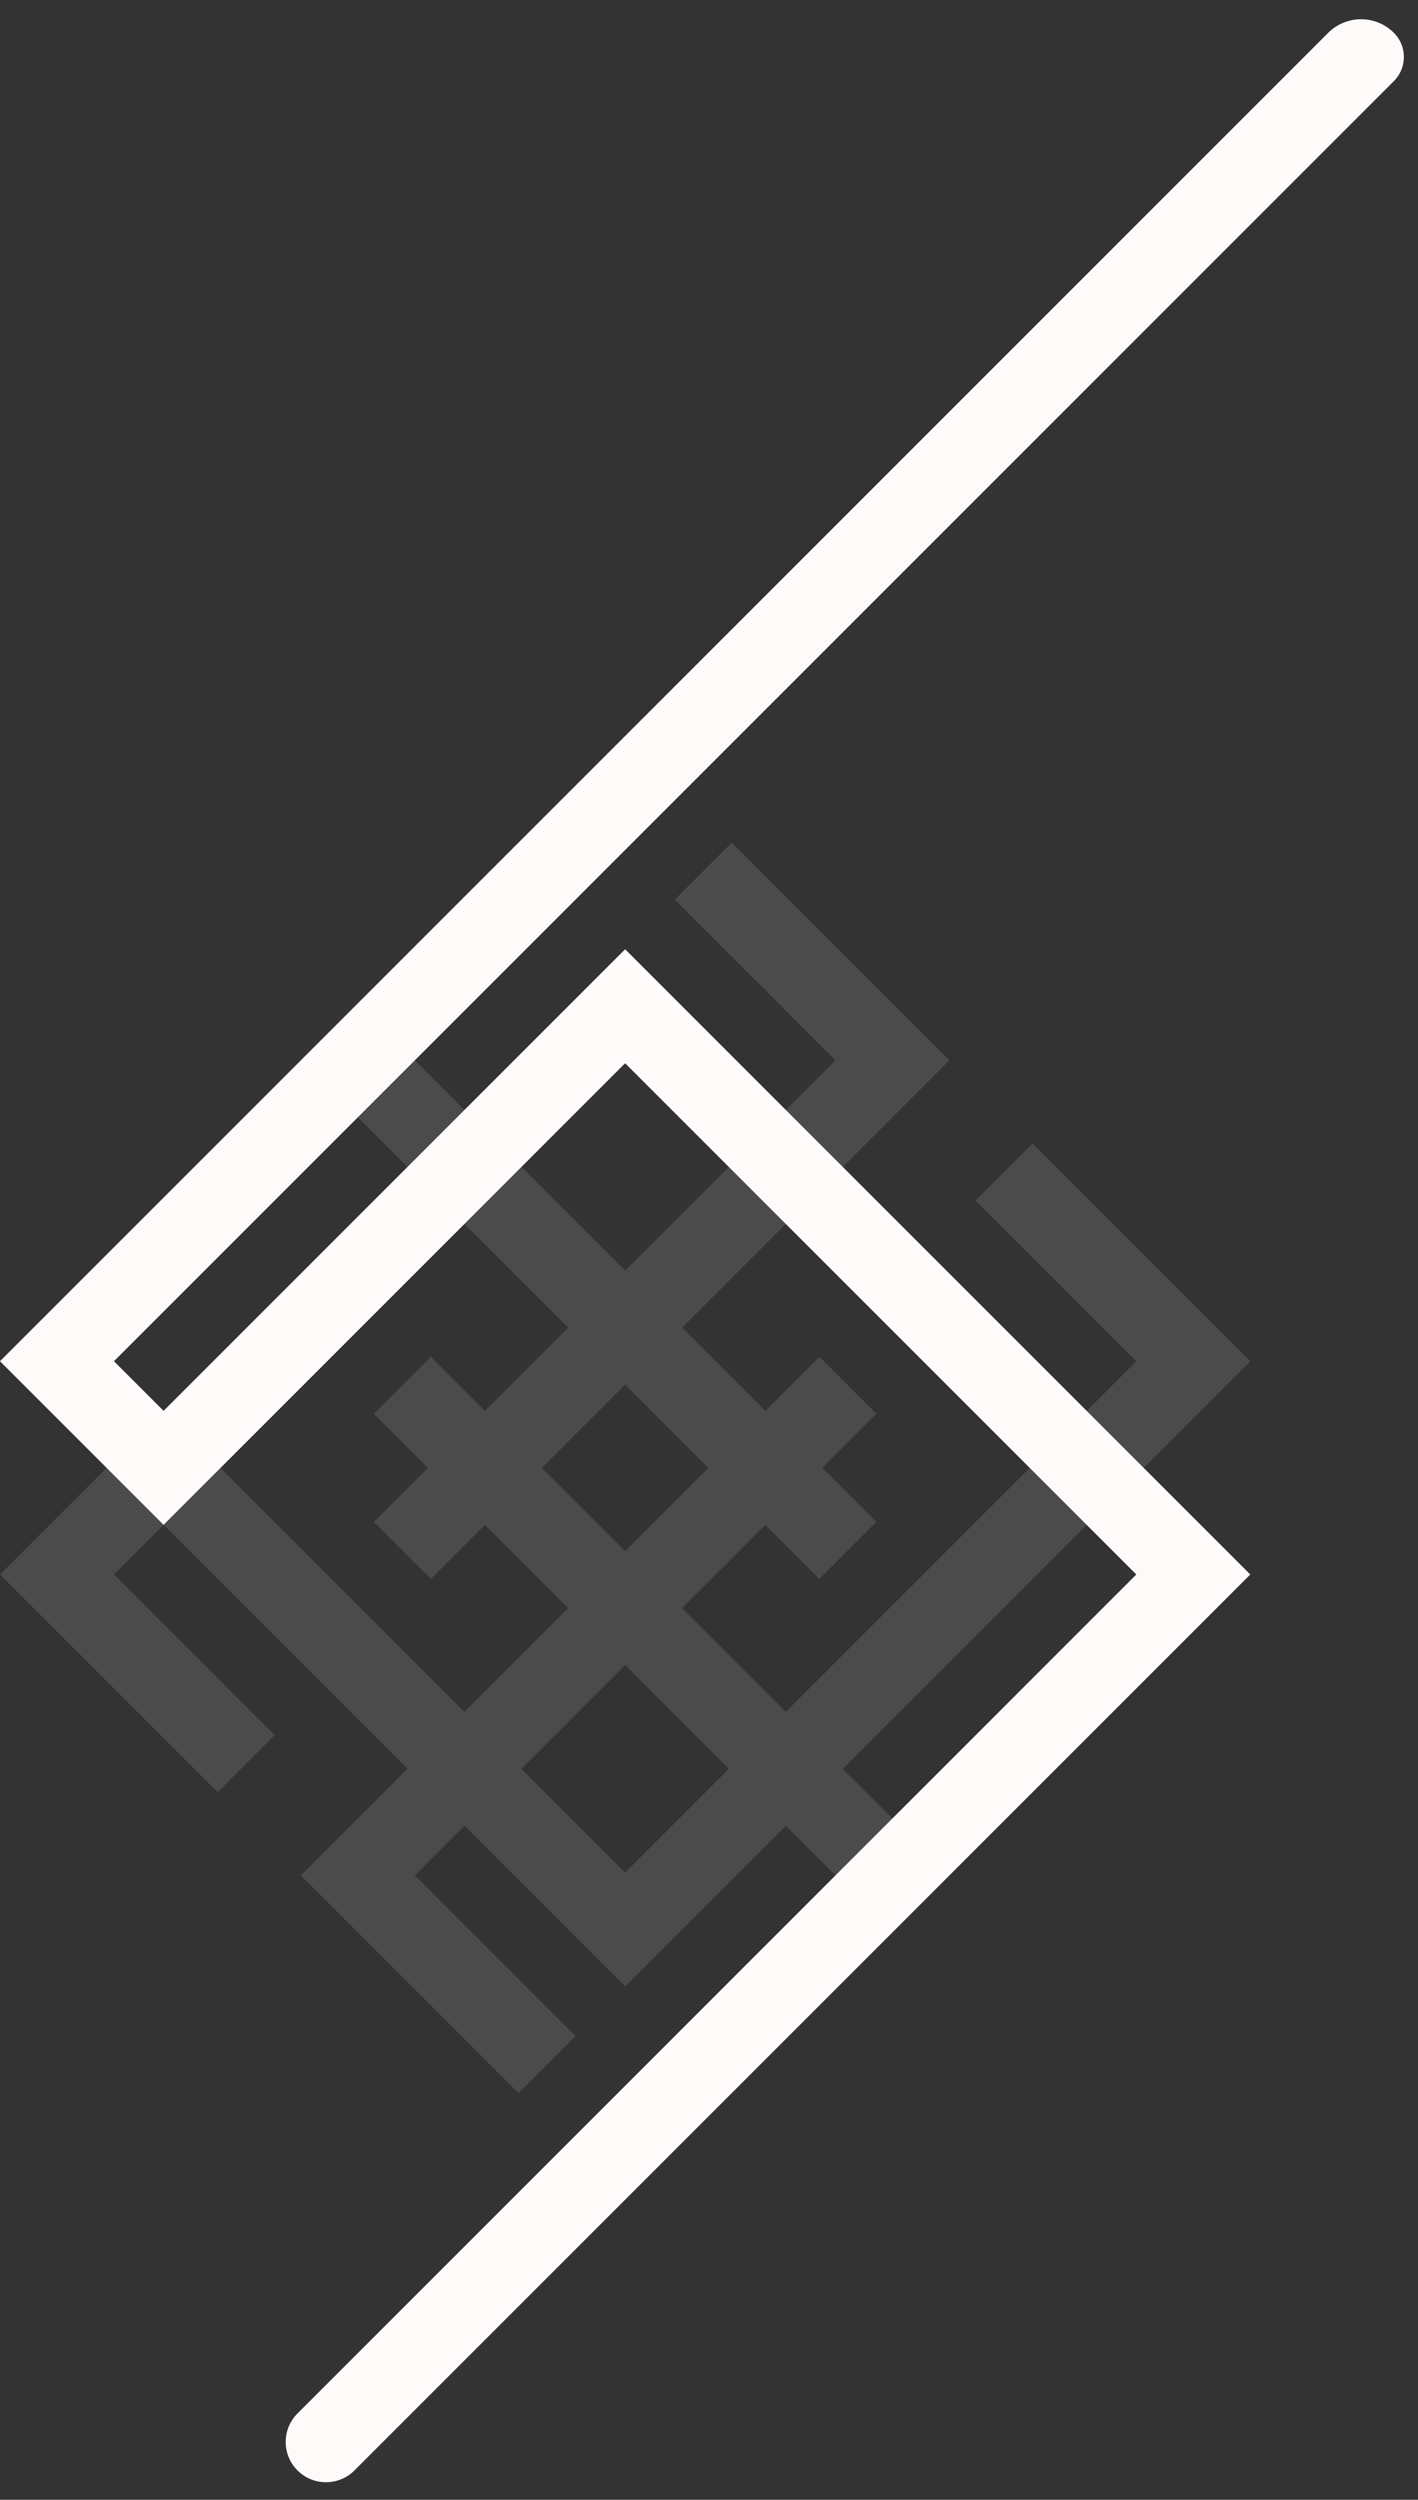 <?xml version="1.0" encoding="UTF-8"?> <svg xmlns="http://www.w3.org/2000/svg" width="712" height="1255" viewBox="0 0 712 1255" fill="none"><rect x="0" y="0" width="712" height="1255" fill="#333333" stroke="none"/><path d="M504.203 885.445L596.977 792.672L313.89 509.586L86.541 736.935L33.004 683.398L125.777 590.625" stroke="#FFFAFA" stroke-opacity="0.24" stroke-width="2" stroke-linecap="round" stroke-linejoin="round" stroke-dasharray="1 8"></path><path fill-rule="evenodd" clip-rule="evenodd" d="M627.781 790.469L574.244 736.932L627.781 683.395L518.507 574.12L489.905 602.722L570.577 683.395L545.642 708.33L423.167 585.854L476.704 532.317L367.43 423.043L338.828 451.645L419.5 532.317L394.565 557.252L313.893 476.58L233.22 557.252L208.285 532.317L288.958 451.645L260.356 423.043L151.081 532.317L204.618 585.854L82.143 708.33L57.208 683.395L125.78 614.823C132.463 608.14 132.463 597.305 125.78 590.622V590.622V590.622C116.666 581.508 101.89 581.508 92.777 590.622L0.004 683.395L53.541 736.932L0.004 790.469L109.278 899.743L137.88 871.141L57.208 790.469L82.143 765.534L204.618 888.009L151.081 941.546L260.356 1050.82L288.958 1022.22L208.285 941.546L233.22 916.611L313.893 997.283L394.565 916.611L419.5 941.546L338.828 1022.22L367.43 1050.82L476.704 941.546L423.167 888.009L545.642 765.534L570.577 790.469L504.206 856.84C496.308 864.738 496.308 877.544 504.206 885.442V885.442V885.442C512.104 893.34 524.91 893.34 532.808 885.442L627.781 790.469ZM394.565 859.407L517.04 736.932L394.565 614.456L342.495 666.527L384.298 708.33L411.433 681.194L440.035 709.796L412.9 736.932L440.035 764.067L411.433 792.669L384.298 765.534L342.495 807.337L394.565 859.407ZM285.291 807.337L233.22 859.407L110.745 736.932L233.22 614.456L285.291 666.527L243.488 708.33L216.352 681.194L187.75 709.796L214.886 736.932L187.75 764.067L216.352 792.669L243.488 765.534L285.291 807.337ZM261.822 888.009L313.893 835.939L365.963 888.009L313.893 940.079L261.822 888.009ZM313.893 778.735L355.696 736.932L313.893 695.129L272.09 736.932L313.893 778.735ZM313.893 533.784L365.963 585.854L313.893 637.925L261.822 585.854L313.893 533.784Z" fill="#FFFAFA" fill-opacity="0.12"></path><path d="M423.163 585.855L545.638 708.33L574.24 736.932L627.777 790.469L177.977 1240.27C170.079 1248.17 157.273 1248.17 149.375 1240.27C141.477 1232.37 141.477 1219.57 149.375 1211.67L570.573 790.469L545.638 765.534L517.036 736.932L394.561 614.457L365.959 585.855L313.888 533.784L261.818 585.855L233.216 614.457L110.741 736.932L82.139 765.534L53.537 736.932L0 683.395L666.897 16.498C676.01 7.385 690.786 7.385 699.899 16.498C706.582 23.181 706.582 34.017 699.899 40.7L57.204 683.395L82.139 708.33L204.614 585.855L233.216 557.253L313.888 476.58L394.561 557.253L423.163 585.855Z" fill="#FFFAFA"></path></svg> 